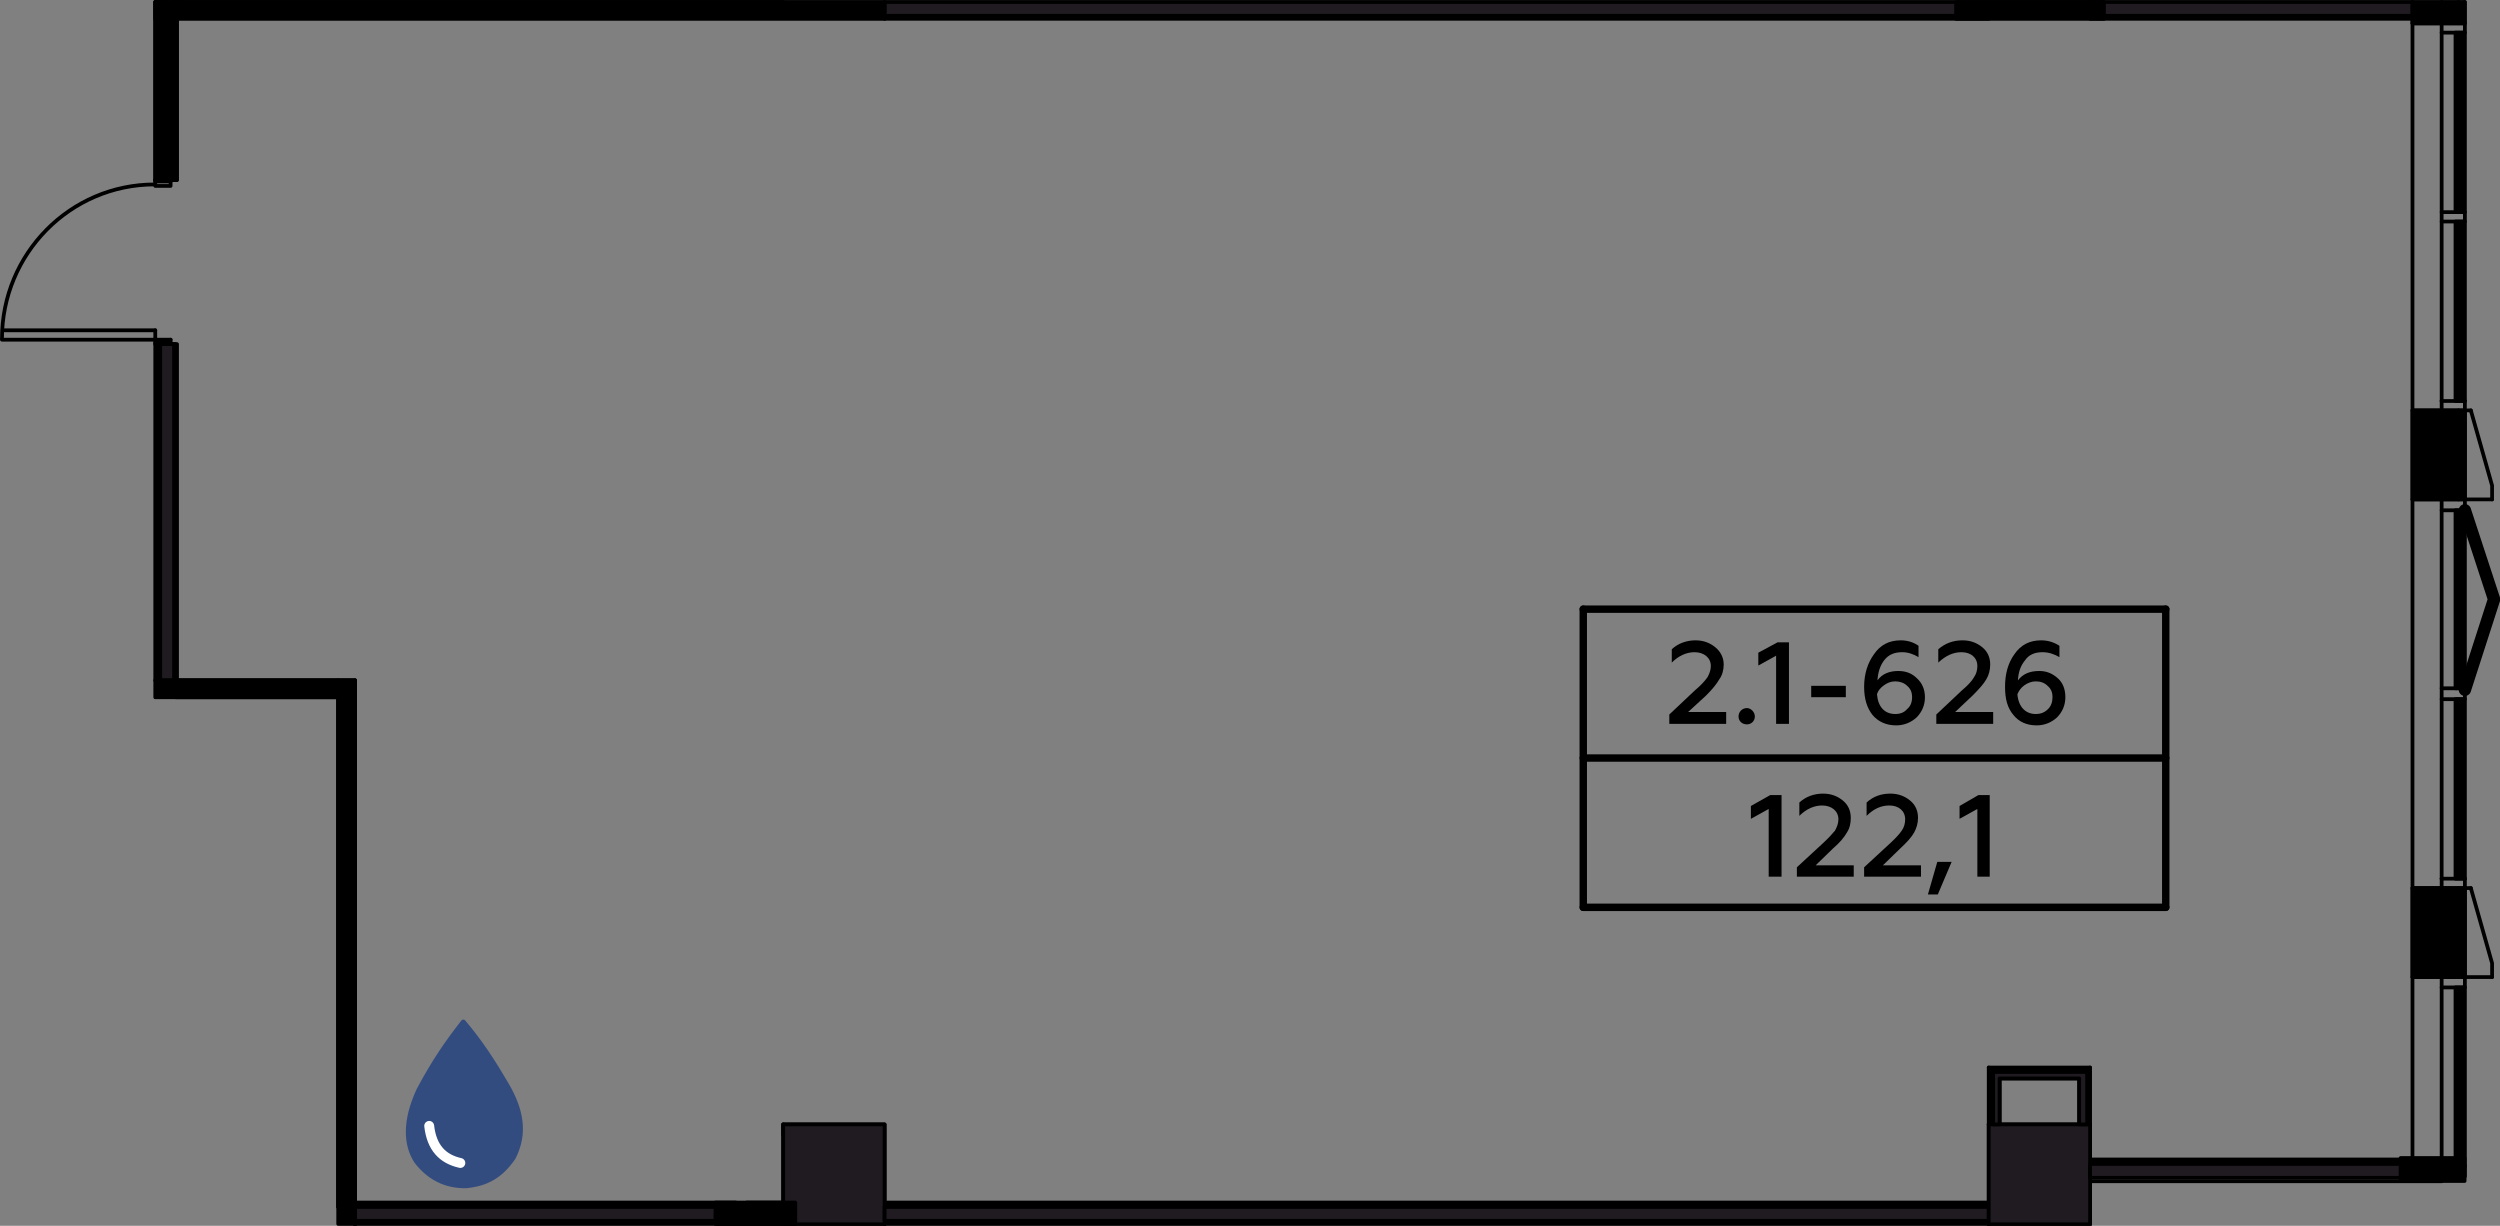 <?xml version="1.0" encoding="UTF-8"?>
<!DOCTYPE svg PUBLIC "-//W3C//DTD SVG 1.1//EN" "http://www.w3.org/Graphics/SVG/1.1/DTD/svg11.dtd">
<!-- Creator: CorelDRAW X8 -->
<svg xmlns="http://www.w3.org/2000/svg" xml:space="preserve" width="100%" height="100%" version="1.1" style="shape-rendering:geometricPrecision; text-rendering:geometricPrecision; image-rendering:optimizeQuality; fill-rule:evenodd; clip-rule:evenodd"
viewBox="0 0 5056 2479"
 xmlns:xlink="http://www.w3.org/1999/xlink">
 <rect x="0" y="0" width="5056" height="2479" fill="#808080" stroke="none"/>
 <defs>
  <style type="text/css">
   <![CDATA[
    .str1 {stroke:#010000;stroke-width:25;stroke-linecap:round;stroke-linejoin:round}
    .str5 {stroke:white;stroke-width:20;stroke-linecap:round;stroke-linejoin:round}
    .str7 {stroke:black;stroke-width:15;stroke-linecap:round;stroke-linejoin:round}
    .str6 {stroke:black;stroke-width:15;stroke-linecap:round;stroke-linejoin:round}
    .str4 {stroke:#324C80;stroke-width:10;stroke-linecap:round;stroke-linejoin:round}
    .str3 {stroke:black;stroke-width:7.62;stroke-linecap:round;stroke-linejoin:round}
    .str2 {stroke:black;stroke-width:7.62;stroke-linecap:round;stroke-linejoin:round}
    .str0 {stroke:#010000;stroke-width:7.62;stroke-linecap:round;stroke-linejoin:round}
    .fil1 {fill:none}
    .fil0 {fill:none;fill-rule:nonzero}
    .fil2 {fill:#1F1B20}
    .fil3 {fill:black}
    .fil4 {fill:#324C80}
    .fil5 {fill:black;fill-rule:nonzero}
   ]]>
  </style>
 </defs>
 <g id="Слой_x0020_1">
  <g id="_983717696">
   <polyline class="fil0 str0" points="1789,2476 1789,2274 1584,2274 1584,2476 1789,2476 "/>
   <polyline class="fil0 str0" points="4227,2476 4227,2274 4022,2274 4022,2476 4227,2476 "/>
   <line class="fil0 str0" x1="1584" y1="35" x2="355" y2= "35" />
   <line class="fil0 str0" x1="1584" y1="32" x2="352" y2= "32" />
   <line class="fil0 str0" x1="1789" y1="38" x2="4022" y2= "38" />
   <line class="fil0 str0" x1="4227" y1="38" x2="4879" y2= "38" />
   <line class="fil0 str0" x1="4022" y1="35" x2="1789" y2= "35" />
   <line class="fil0 str0" x1="4879" y1="35" x2="4227" y2= "35" />
   <line class="fil0 str0" x1="4879" y1="38" x2="4879" y2= "4" />
   <line class="fil0 str0" x1="4022" y1="32" x2="1789" y2= "32" />
   <line class="fil0 str0" x1="4879" y1="32" x2="4227" y2= "32" />
   <line class="fil0 str0" x1="1789" y1="2476" x2="4022" y2= "2476" />
   <polyline class="fil0 str0" points="4022,2432 1789,2432 1789,2476 "/>
   <line class="fil0 str0" x1="4022" y1="2472" x2="1789" y2= "2472" />
   <line class="fil0 str0" x1="4022" y1="2435" x2="1789" y2= "2435" />
   <line class="fil0 str0" x1="4022" y1="2476" x2="4022" y2= "2432" />
   <line class="fil0 str0" x1="4022" y1="2441" x2="1789" y2= "2441" />
   <line class="fil0 str0" x1="4022" y1="2469" x2="1789" y2= "2469" />
   <polyline class="fil0 str0" points="1584,2476 1584,2432 1510,2432 "/>
   <line class="fil0 str0" x1="1488" y1="2432" x2="718" y2= "2432" />
   <line class="fil0 str0" x1="1584" y1="2472" x2="718" y2= "2472" />
   <line class="fil0 str0" x1="1584" y1="2435" x2="1510" y2= "2435" />
   <line class="fil0 str0" x1="1494" y1="2435" x2="718" y2= "2435" />
   <line class="fil0 str0" x1="1584" y1="2441" x2="718" y2= "2441" />
   <line class="fil0 str0" x1="1584" y1="2469" x2="718" y2= "2469" />
   <line class="fil0 str0" x1="1584" y1="2295" x2="1584" y2= "2274" />
   <line class="fil0 str0" x1="4044" y1="2274" x2="4044" y2= "2181" />
   <line class="fil0 str0" x1="4022" y1="2159" x2="4022" y2= "2274" />
   <line class="fil0 str0" x1="4031" y1="2168" x2="4031" y2= "2274" />
   <line class="fil0 str0" x1="4022" y1="2274" x2="4044" y2= "2274" />
   <line class="fil0 str0" x1="4028" y1="2165" x2="4028" y2= "2274" />
   <line class="fil0 str0" x1="4044" y1="2181" x2="4205" y2= "2181" />
   <line class="fil0 str0" x1="4227" y1="2159" x2="4022" y2= "2159" />
   <line class="fil0 str0" x1="4221" y1="2168" x2="4031" y2= "2168" />
   <line class="fil0 str0" x1="4224" y1="2165" x2="4028" y2= "2165" />
   <line class="fil0 str0" x1="4205" y1="2181" x2="4205" y2= "2274" />
   <line class="fil0 str0" x1="4227" y1="2274" x2="4227" y2= "2159" />
   <line class="fil0 str0" x1="4205" y1="2274" x2="4227" y2= "2274" />
   <line class="fil0 str0" x1="4221" y1="2274" x2="4221" y2= "2168" />
   <line class="fil0 str0" x1="4224" y1="2274" x2="4224" y2= "2165" />
   <polyline class="fil0 str0" points="4879,38 4879,47 4938,47 "/>
   <polyline class="fil0 str0" points="4938,830 4879,830 4879,1010 4938,1010 "/>
   <polyline class="fil0 str0" points="4938,1796 4879,1796 4879,1976 4938,1976 "/>
   <line class="fil0 str0" x1="4879" y1="830" x2="4879" y2= "47" />
   <line class="fil0 str0" x1="4879" y1="1796" x2="4879" y2= "1010" />
   <line class="fil0 str0" x1="4879" y1="2345" x2="4879" y2= "1976" />
   <polyline class="fil0 str0" points="4938,2345 4227,2345 4227,2389 4938,2389 4938,2345 "/>
   <line class="fil0 str0" x1="4227" y1="2351" x2="4938" y2= "2351" />
   <line class="fil0 str0" x1="4227" y1="2354" x2="4938" y2= "2354" />
   <polyline class="fil0 str0" points="4981,66 4978,66 4978,429 4981,429 4981,66 "/>
   <polyline class="fil0 str0" points="4975,66 4972,66 4972,429 4975,429 4975,66 "/>
   <polyline class="fil0 str0" points="4969,66 4966,66 4966,429 4969,429 4969,66 "/>
   <line class="fil0 str0" x1="4938" y1="429" x2="4938" y2= "66" />
   <line class="fil0 str0" x1="4985" y1="66" x2="4985" y2= "429" />
   <polyline class="fil0 str0" points="4972,4 4972,47 4938,47 4938,4 "/>
   <polyline class="fil0 str0" points="4938,47 4938,66 4985,66 4985,4 "/>
   <line class="fil0 str0" x1="4985" y1="47" x2="4972" y2= "47" />
   <polyline class="fil0 str0" points="4981,1032 4978,1032 4978,1392 4981,1392 4981,1032 "/>
   <polyline class="fil0 str0" points="4975,1032 4972,1032 4972,1392 4975,1392 4975,1032 "/>
   <polyline class="fil0 str0" points="4969,1032 4966,1032 4966,1392 4969,1392 4969,1032 "/>
   <line class="fil0 str0" x1="4938" y1="1392" x2="4938" y2= "1032" />
   <line class="fil0 str0" x1="4985" y1="1032" x2="4985" y2= "1392" />
   <line class="fil0 str0" x1="4938" y1="811" x2="4938" y2= "830" />
   <line class="fil0 str0" x1="4972" y1="830" x2="4997" y2= "830" />
   <line class="fil0 str0" x1="4985" y1="811" x2="4938" y2= "811" />
   <polyline class="fil0 str0" points="4972,830 4972,1010 4938,1010 4938,830 4972,830 "/>
   <polyline class="fil0 str0" points="5040,1010 5040,982 4997,830 "/>
   <polyline class="fil0 str0" points="4938,1010 4938,1032 4985,1032 4985,811 "/>
   <line class="fil0 str0" x1="5040" y1="1010" x2="4972" y2= "1010" />
   <polyline class="fil0 str0" points="4981,1997 4978,1997 4978,2358 4981,2358 4981,1997 "/>
   <polyline class="fil0 str0" points="4975,1997 4972,1997 4972,2358 4975,2358 4975,1997 "/>
   <polyline class="fil0 str0" points="4969,1997 4966,1997 4966,2358 4969,2358 4969,1997 "/>
   <line class="fil0 str0" x1="4938" y1="2345" x2="4938" y2= "1997" />
   <line class="fil0 str0" x1="4985" y1="1997" x2="4985" y2= "2358" />
   <line class="fil0 str0" x1="4938" y1="1777" x2="4938" y2= "1796" />
   <line class="fil0 str0" x1="4972" y1="1796" x2="4997" y2= "1796" />
   <line class="fil0 str0" x1="4985" y1="1777" x2="4938" y2= "1777" />
   <polyline class="fil0 str0" points="4972,1796 4972,1976 4938,1976 4938,1796 4972,1796 "/>
   <polyline class="fil0 str0" points="5040,1976 5040,1948 4997,1796 "/>
   <polyline class="fil0 str0" points="4938,1976 4938,1997 4985,1997 4985,1777 "/>
   <line class="fil0 str0" x1="5040" y1="1976" x2="4972" y2= "1976" />
   <polyline class="fil0 str0" points="4981,448 4978,448 4978,811 4981,811 4981,448 "/>
   <polyline class="fil0 str0" points="4975,448 4972,448 4972,811 4975,811 4975,448 "/>
   <polyline class="fil0 str0" points="4969,448 4966,448 4966,811 4969,811 4969,448 "/>
   <line class="fil0 str0" x1="4938" y1="811" x2="4938" y2= "448" />
   <line class="fil0 str0" x1="4985" y1="448" x2="4985" y2= "811" />
   <polyline class="fil0 str0" points="4938,429 4938,448 4985,448 4985,429 4938,429 "/>
   <polyline class="fil0 str0" points="4981,1414 4978,1414 4978,1777 4981,1777 4981,1414 "/>
   <polyline class="fil0 str0" points="4975,1414 4972,1414 4972,1777 4975,1777 4975,1414 "/>
   <polyline class="fil0 str0" points="4969,1414 4966,1414 4966,1777 4969,1777 4969,1414 "/>
   <line class="fil0 str0" x1="4938" y1="1777" x2="4938" y2= "1414" />
   <line class="fil0 str0" x1="4985" y1="1414" x2="4985" y2= "1777" />
   <polyline class="fil0 str0" points="4938,1392 4938,1414 4985,1414 4985,1392 4938,1392 "/>
   <polyline class="fil0 str0" points="4938,2358 4938,2379 4985,2379 4985,2358 4938,2358 "/>
   <line class="fil0 str0" x1="718" y1="2476" x2="1584" y2= "2476" />
   <line class="fil0 str0" x1="718" y1="2476" x2="718" y2= "2432" />
   <line class="fil0 str0" x1="718" y1="1376" x2="358" y2= "1376" />
   <line class="fil0 str0" x1="355" y1="1410" x2="684" y2= "1410" />
   <line class="fil0 str0" x1="718" y1="2432" x2="718" y2= "1376" />
   <line class="fil0 str0" x1="684" y1="1410" x2="684" y2= "2441" />
   <line class="fil0 str0" x1="314" y1="4" x2="314" y2= "364" />
   <line class="fil0 str0" x1="321" y1="4" x2="321" y2= "364" />
   <line class="fil0 str0" x1="324" y1="4" x2="324" y2= "364" />
   <line class="fil0 str0" x1="345" y1="367" x2="314" y2= "367" />
   <line class="fil0 str0" x1="345" y1="693" x2="314" y2= "693" />
   <polyline class="fil0 str0" points="345,364 345,376 314,376 314,364 "/>
   <line class="fil0 str0" x1="345" y1="696" x2="345" y2= "687" />
   <line class="fil0 str0" x1="314" y1="668" x2="314" y2= "696" />
   <path class="fil0 str0" d="M313 373c-171,0 -309,140 -309,312"/>
   <line class="fil0 str0" x1="7" y1="668" x2="314" y2= "668" />
   <line class="fil0 str0" x1="345" y1="687" x2="4" y2= "687" />
   <polyline class="fil0 str0" points="358,1376 358,696 314,696 314,1376 321,1376 "/>
   <polyline class="fil0 str0" points="314,364 358,364 358,38 "/>
   <line class="fil0 str0" x1="355" y1="696" x2="355" y2= "1376" />
   <line class="fil0 str0" x1="355" y1="35" x2="355" y2= "364" />
   <line class="fil0 str0" x1="321" y1="696" x2="321" y2= "1376" />
   <line class="fil0 str0" x1="324" y1="696" x2="324" y2= "1376" />
   <line class="fil0 str0" x1="321" y1="1376" x2="358" y2= "1376" />
   <line class="fil0 str0" x1="352" y1="32" x2="352" y2= "364" />
   <line class="fil0 str0" x1="352" y1="696" x2="352" y2= "1376" />
   <polyline class="fil0 str1" points="4985,1395 5044,1212 4985,1032 "/>
   <polyline class="fil1 str2" points="324,4 324,364 345,364 352,364 352,32 1584,32 1584,4 352,4 "/>
   <path class="fil1 str2" d="M718 2476l0 -4 0 -3 0 -28 0 -6 0 -3 0 -1056 -360 0 -3 0 -3 0 -28 0 -3 0m34 34l329 0 0 1031"/>
   <polygon class="fil2 str2" points="324,1376 352,1376 352,696 345,696 324,696 "/>
   <polygon class="fil2 str2" points="1584,2441 718,2441 718,2469 1584,2469 "/>
   <polygon class="fil2 str2" points="1584,2274 1584,2432 1584,2435 1584,2441 1584,2469 1584,2472 1584,2476 1789,2476 1789,2472 1789,2469 1789,2441 1789,2435 1789,2432 1789,2274 "/>
   <polygon class="fil2 str2" points="4022,2441 1789,2441 1789,2469 4022,2469 "/>
   <polygon class="fil2 str2" points="4022,2274 4022,2432 4022,2435 4022,2441 4022,2469 4022,2472 4022,2476 4227,2476 4227,2389 4227,2386 4227,2382 4227,2354 4227,2351 4227,2345 4227,2274 4224,2274 4221,2274 4205,2274 4044,2274 4031,2274 4028,2274 "/>
   <polygon class="fil2 str2" points="4031,2168 4031,2274 4044,2274 4044,2181 4205,2181 4205,2274 4221,2274 4221,2168 "/>
   <polygon class="fil2 str2" points="4904,2354 4227,2354 4227,2382 4904,2382 "/>
   <polygon class="fil2 str2" points="1789,32 4254,32 4254,4 1789,4 "/>
   <polygon class="fil2 str2" points="4879,4 4227,4 4227,32 4879,32 "/>
   <rect class="fil3 str3" x="4879" y="1796" width="106" height="180"/>
   <rect class="fil3 str3" x="4879" y="830" width="106" height="180"/>
   <rect class="fil3 str3" x="4879" y="4" width="105.6" height="43.48"/>
   <g>
    <path class="fil4 str4" d="M937 2067c34,40 60,80 88,128 29,50 38,97 13,146 -26,38 -55,53 -95,57 -42,1 -76,-17 -101,-50 -21,-33 -24,-80 5,-143 32,-60 58,-97 90,-138z"/>
    <path class="fil1 str5" d="M868 2277c5,44 27,67 63,75"/>
   </g>
   <g>
    <path class="fil5" d="M3491 1464l0 -24 -77 0 36 -33c13,-13 22,-24 27,-33 6,-8 9,-19 9,-30 0,-14 -6,-26 -17,-35 -11,-9 -24,-14 -40,-14 -18,0 -35,6 -48,18l0 27c14,-14 30,-21 46,-21 19,0 33,11 33,28 0,8 -3,16 -7,23 -5,7 -13,16 -25,26l-52 49 0 19 115 0z"/>
    <path id="1" class="fil5" d="M3533 1465c9,0 16,-7 16,-16 0,-9 -8,-17 -16,-17 -10,0 -17,8 -17,17 0,9 7,16 17,16z"/>
    <polygon id="2" class="fil5" points="3618,1464 3618,1299 3595,1299 3556,1320 3556,1346 3592,1326 3592,1464 "/>
    <polygon id="3" class="fil5" points="3733,1410 3733,1387 3663,1387 3663,1410 "/>
    <path id="4" class="fil5" d="M3835 1467c16,0 30,-6 41,-16 11,-11 17,-25 17,-41 0,-16 -6,-29 -16,-38 -10,-10 -22,-15 -38,-15 -18,0 -33,6 -42,19 1,-16 5,-29 13,-40 9,-12 21,-17 37,-17 12,0 23,4 33,10l0 -23c-10,-7 -22,-11 -36,-11 -23,0 -41,9 -54,28 -13,18 -20,40 -20,66 0,25 6,43 17,57 12,14 28,21 48,21zm-2 -23c-22,0 -35,-15 -37,-40 2,-7 7,-13 14,-18 7,-5 14,-8 23,-8 9,0 18,3 24,9 7,6 10,13 10,23 0,10 -3,18 -10,24 -6,7 -14,10 -24,10z"/>
    <path id="5" class="fil5" d="M4031 1464l0 -24 -77 0 35 -33c13,-13 23,-24 28,-33 5,-8 8,-19 8,-30 0,-14 -5,-26 -16,-35 -11,-9 -24,-14 -40,-14 -19,0 -35,6 -49,18l0 27c15,-14 30,-21 47,-21 19,0 32,11 32,28 0,8 -2,16 -7,23 -4,7 -12,16 -24,26l-52 49 0 19 115 0z"/>
    <path id="6" class="fil5" d="M4119 1467c16,0 30,-6 41,-16 11,-11 17,-25 17,-41 0,-16 -5,-29 -15,-38 -11,-10 -23,-15 -38,-15 -19,0 -33,6 -43,19 1,-16 5,-29 14,-40 8,-12 20,-17 36,-17 12,0 24,4 34,10l0 -23c-11,-7 -23,-11 -37,-11 -23,0 -41,9 -54,28 -13,18 -19,40 -19,66 0,25 5,43 17,57 11,14 27,21 47,21zm-2 -23c-21,0 -35,-15 -37,-40 3,-7 7,-13 14,-18 7,-5 15,-8 23,-8 10,0 18,3 24,9 7,6 10,13 10,23 0,10 -3,18 -9,24 -7,7 -15,10 -25,10z"/>
    <line class="fil1 str6" x1="3202" y1="1533" x2="4380" y2= "1533" />
    <polygon class="fil5" points="3603,1773 3603,1608 3580,1608 3541,1630 3541,1656 3577,1636 3577,1773 "/>
    <path id="1" class="fil5" d="M3749 1773l0 -23 -77 0 35 -34c14,-12 23,-23 28,-32 6,-9 8,-19 8,-30 0,-14 -5,-26 -16,-35 -11,-9 -24,-14 -40,-14 -18,0 -35,6 -48,18l0 27c14,-14 30,-21 46,-21 19,0 33,11 33,28 0,8 -3,16 -7,23 -5,6 -13,15 -25,26l-52 48 0 19 115 0z"/>
    <path id="2" class="fil5" d="M3885 1773l0 -23 -77 0 35 -34c13,-12 23,-23 28,-32 5,-9 8,-19 8,-30 0,-14 -5,-26 -16,-35 -11,-9 -24,-14 -40,-14 -19,0 -35,6 -48,18l0 27c14,-14 29,-21 46,-21 19,0 32,11 32,28 0,8 -2,16 -7,23 -4,6 -12,15 -24,26l-52 48 0 19 115 0z"/>
    <polygon id="3" class="fil5" points="3919,1809 3947,1743 3918,1743 3899,1809 "/>
    <polygon id="4" class="fil5" points="4024,1773 4024,1608 4001,1608 3963,1630 3963,1656 3999,1636 3999,1773 "/>
    <line class="fil1 str7" x1="3202" y1="1835" x2="3202" y2= "1232" />
    <line class="fil1 str7" x1="4380" y1="1835" x2="4380" y2= "1232" />
    <line class="fil1 str7" x1="3202" y1="1232" x2="4380" y2= "1232" />
    <line class="fil1 str7" x1="3202" y1="1835" x2="4380" y2= "1835" />
   </g>
   <rect class="fil3 str3" x="3956" y="4" width="298.98" height="34.17"/>
   <rect class="fil3 str3" x="314" y="4" width="1474.96" height="34.17"/>
   <rect class="fil3 str3" x="314" y="4" width="43.48" height="360.21"/>
   <rect class="fil3 str3" x="314" y="1376" width="369.52" height="34.16"/>
   <rect class="fil3 str3" x="684" y="1376" width="34.16" height="1099.24"/>
   <rect class="fil3 str3" x="1447" y="2432" width="161.39" height="43.47"/>
   <rect class="fil3 str3" x="4855" y="2342" width="129.39" height="46.42"/>
  </g>
 </g>
</svg>
